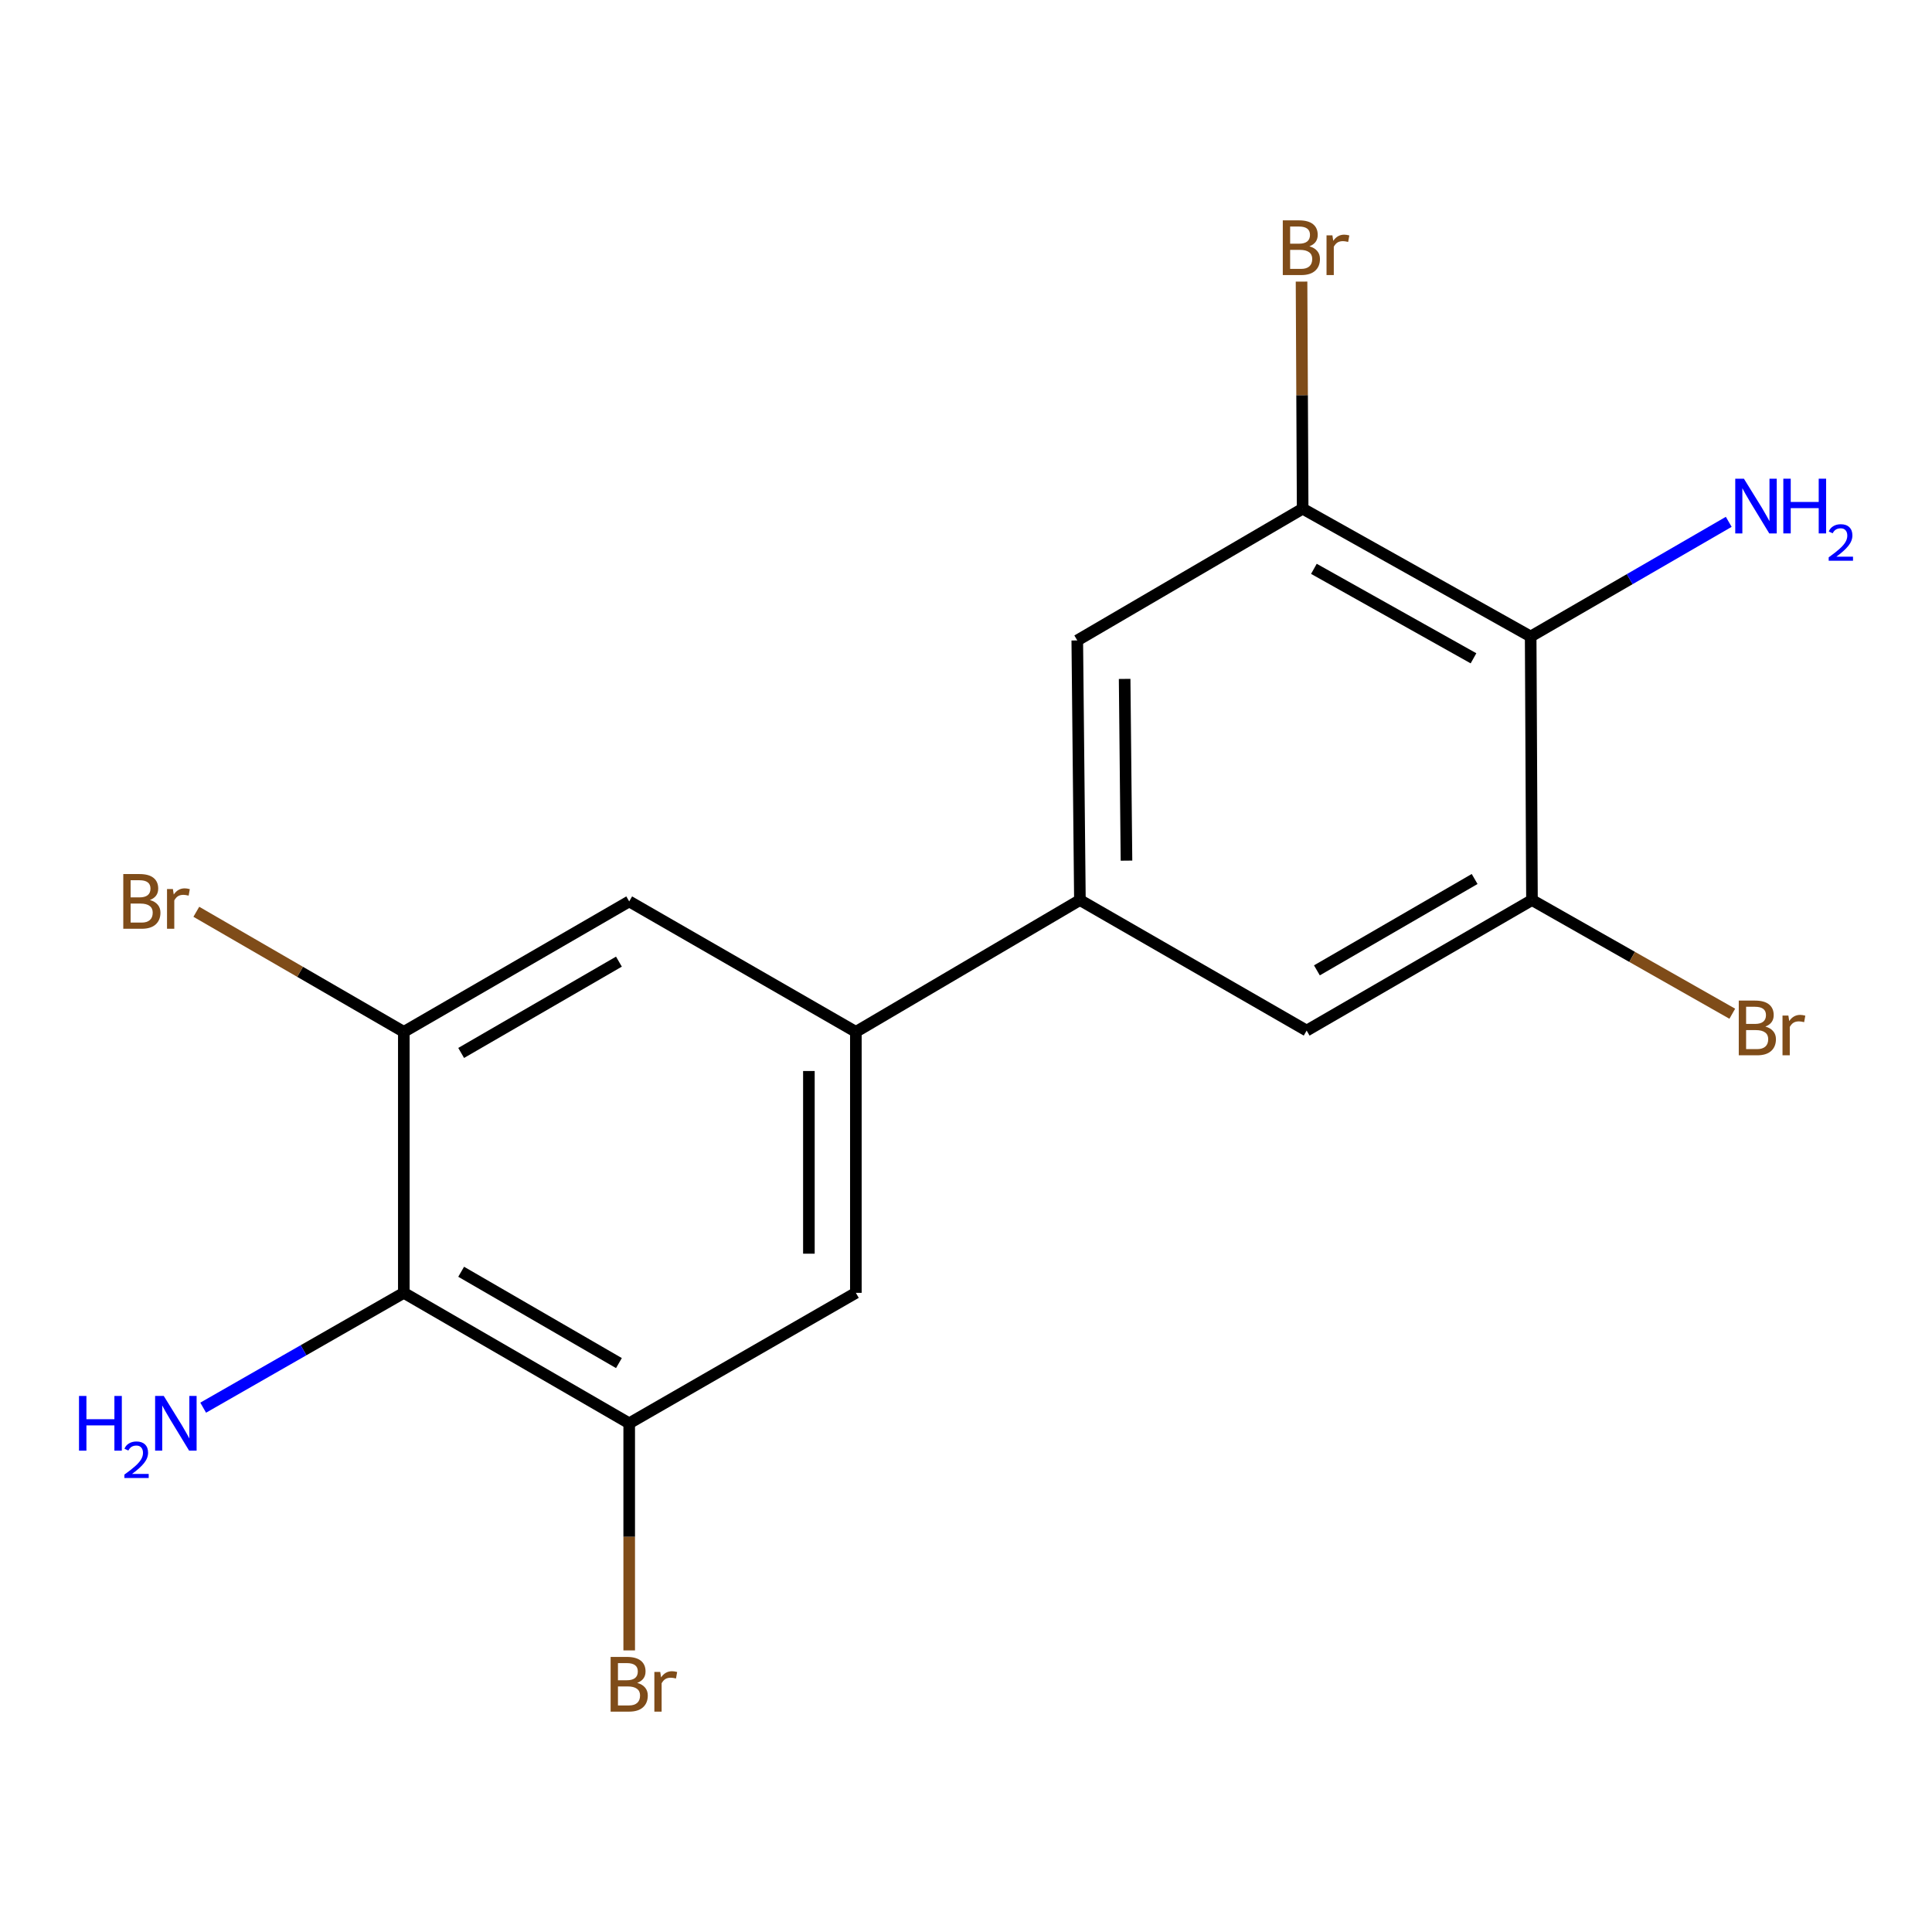 <?xml version='1.0' encoding='iso-8859-1'?>
<svg version='1.1' baseProfile='full'
              xmlns='http://www.w3.org/2000/svg'
                      xmlns:rdkit='http://www.rdkit.org/xml'
                      xmlns:xlink='http://www.w3.org/1999/xlink'
                  xml:space='preserve'
width='1000px' height='1000px' viewBox='0 0 1000 1000'>
<!-- END OF HEADER -->
<rect style='opacity:1.0;fill:#FFFFFF;stroke:none' width='1000' height='1000' x='0' y='0'> </rect>
<path class='bond-3' d='M 209.019,669.17 L 325.675,736.702' style='fill:none;fill-rule:evenodd;stroke:#000000;stroke-width:6px;stroke-linecap:butt;stroke-linejoin:miter;stroke-opacity:1' />
<path class='bond-3' d='M 238.698,658.259 L 320.357,705.532' style='fill:none;fill-rule:evenodd;stroke:#000000;stroke-width:6px;stroke-linecap:butt;stroke-linejoin:miter;stroke-opacity:1' />
<path class='bond-5' d='M 209.019,669.17 L 209.019,534.091' style='fill:none;fill-rule:evenodd;stroke:#000000;stroke-width:6px;stroke-linecap:butt;stroke-linejoin:miter;stroke-opacity:1' />
<path class='bond-11' d='M 209.019,669.17 L 157.092,698.89' style='fill:none;fill-rule:evenodd;stroke:#000000;stroke-width:6px;stroke-linecap:butt;stroke-linejoin:miter;stroke-opacity:1' />
<path class='bond-11' d='M 157.092,698.89 L 105.165,728.61' style='fill:none;fill-rule:evenodd;stroke:#0000FF;stroke-width:6px;stroke-linecap:butt;stroke-linejoin:miter;stroke-opacity:1' />
<path class='bond-0' d='M 792.272,329.453 L 674.252,263.298' style='fill:none;fill-rule:evenodd;stroke:#000000;stroke-width:6px;stroke-linecap:butt;stroke-linejoin:miter;stroke-opacity:1' />
<path class='bond-0' d='M 762.682,340.737 L 680.068,294.428' style='fill:none;fill-rule:evenodd;stroke:#000000;stroke-width:6px;stroke-linecap:butt;stroke-linejoin:miter;stroke-opacity:1' />
<path class='bond-12' d='M 792.272,329.453 L 843.532,299.777' style='fill:none;fill-rule:evenodd;stroke:#000000;stroke-width:6px;stroke-linecap:butt;stroke-linejoin:miter;stroke-opacity:1' />
<path class='bond-12' d='M 843.532,299.777 L 894.792,270.102' style='fill:none;fill-rule:evenodd;stroke:#0000FF;stroke-width:6px;stroke-linecap:butt;stroke-linejoin:miter;stroke-opacity:1' />
<path class='bond-18' d='M 792.272,329.453 L 792.948,465.869' style='fill:none;fill-rule:evenodd;stroke:#000000;stroke-width:6px;stroke-linecap:butt;stroke-linejoin:miter;stroke-opacity:1' />
<path class='bond-1' d='M 558.96,465.869 L 442.993,534.091' style='fill:none;fill-rule:evenodd;stroke:#000000;stroke-width:6px;stroke-linecap:butt;stroke-linejoin:miter;stroke-opacity:1' />
<path class='bond-9' d='M 558.96,465.869 L 676.319,533.429' style='fill:none;fill-rule:evenodd;stroke:#000000;stroke-width:6px;stroke-linecap:butt;stroke-linejoin:miter;stroke-opacity:1' />
<path class='bond-10' d='M 558.96,465.869 L 557.596,331.492' style='fill:none;fill-rule:evenodd;stroke:#000000;stroke-width:6px;stroke-linecap:butt;stroke-linejoin:miter;stroke-opacity:1' />
<path class='bond-10' d='M 583.066,445.466 L 582.111,351.402' style='fill:none;fill-rule:evenodd;stroke:#000000;stroke-width:6px;stroke-linecap:butt;stroke-linejoin:miter;stroke-opacity:1' />
<path class='bond-2' d='M 442.993,534.091 L 325.675,466.571' style='fill:none;fill-rule:evenodd;stroke:#000000;stroke-width:6px;stroke-linecap:butt;stroke-linejoin:miter;stroke-opacity:1' />
<path class='bond-17' d='M 442.993,534.091 L 442.993,669.17' style='fill:none;fill-rule:evenodd;stroke:#000000;stroke-width:6px;stroke-linecap:butt;stroke-linejoin:miter;stroke-opacity:1' />
<path class='bond-17' d='M 418.681,554.352 L 418.681,648.908' style='fill:none;fill-rule:evenodd;stroke:#000000;stroke-width:6px;stroke-linecap:butt;stroke-linejoin:miter;stroke-opacity:1' />
<path class='bond-8' d='M 325.675,736.702 L 442.993,669.17' style='fill:none;fill-rule:evenodd;stroke:#000000;stroke-width:6px;stroke-linecap:butt;stroke-linejoin:miter;stroke-opacity:1' />
<path class='bond-15' d='M 325.675,736.702 L 325.675,795.473' style='fill:none;fill-rule:evenodd;stroke:#000000;stroke-width:6px;stroke-linecap:butt;stroke-linejoin:miter;stroke-opacity:1' />
<path class='bond-15' d='M 325.675,795.473 L 325.675,854.244' style='fill:none;fill-rule:evenodd;stroke:#7F4C19;stroke-width:6px;stroke-linecap:butt;stroke-linejoin:miter;stroke-opacity:1' />
<path class='bond-4' d='M 792.948,465.869 L 676.319,533.429' style='fill:none;fill-rule:evenodd;stroke:#000000;stroke-width:6px;stroke-linecap:butt;stroke-linejoin:miter;stroke-opacity:1' />
<path class='bond-4' d='M 763.267,454.966 L 681.627,502.258' style='fill:none;fill-rule:evenodd;stroke:#000000;stroke-width:6px;stroke-linecap:butt;stroke-linejoin:miter;stroke-opacity:1' />
<path class='bond-13' d='M 792.948,465.869 L 844.789,495.286' style='fill:none;fill-rule:evenodd;stroke:#000000;stroke-width:6px;stroke-linecap:butt;stroke-linejoin:miter;stroke-opacity:1' />
<path class='bond-13' d='M 844.789,495.286 L 896.631,524.703' style='fill:none;fill-rule:evenodd;stroke:#7F4C19;stroke-width:6px;stroke-linecap:butt;stroke-linejoin:miter;stroke-opacity:1' />
<path class='bond-7' d='M 209.019,534.091 L 325.675,466.571' style='fill:none;fill-rule:evenodd;stroke:#000000;stroke-width:6px;stroke-linecap:butt;stroke-linejoin:miter;stroke-opacity:1' />
<path class='bond-7' d='M 238.696,545.004 L 320.355,497.741' style='fill:none;fill-rule:evenodd;stroke:#000000;stroke-width:6px;stroke-linecap:butt;stroke-linejoin:miter;stroke-opacity:1' />
<path class='bond-14' d='M 209.019,534.091 L 155.319,503.013' style='fill:none;fill-rule:evenodd;stroke:#000000;stroke-width:6px;stroke-linecap:butt;stroke-linejoin:miter;stroke-opacity:1' />
<path class='bond-14' d='M 155.319,503.013 L 101.619,471.936' style='fill:none;fill-rule:evenodd;stroke:#7F4C19;stroke-width:6px;stroke-linecap:butt;stroke-linejoin:miter;stroke-opacity:1' />
<path class='bond-6' d='M 674.252,263.298 L 557.596,331.492' style='fill:none;fill-rule:evenodd;stroke:#000000;stroke-width:6px;stroke-linecap:butt;stroke-linejoin:miter;stroke-opacity:1' />
<path class='bond-16' d='M 674.252,263.298 L 673.964,204.527' style='fill:none;fill-rule:evenodd;stroke:#000000;stroke-width:6px;stroke-linecap:butt;stroke-linejoin:miter;stroke-opacity:1' />
<path class='bond-16' d='M 673.964,204.527 L 673.676,145.756' style='fill:none;fill-rule:evenodd;stroke:#7F4C19;stroke-width:6px;stroke-linecap:butt;stroke-linejoin:miter;stroke-opacity:1' />
<path  class='atom-12' d='M 40.893 722.542
L 44.733 722.542
L 44.733 734.582
L 59.213 734.582
L 59.213 722.542
L 63.053 722.542
L 63.053 750.862
L 59.213 750.862
L 59.213 737.782
L 44.733 737.782
L 44.733 750.862
L 40.893 750.862
L 40.893 722.542
' fill='#0000FF'/>
<path  class='atom-12' d='M 64.426 749.869
Q 65.112 748.1, 66.749 747.123
Q 68.386 746.12, 70.656 746.12
Q 73.481 746.12, 75.065 747.651
Q 76.649 749.182, 76.649 751.902
Q 76.649 754.674, 74.59 757.261
Q 72.557 759.848, 68.333 762.91
L 76.966 762.91
L 76.966 765.022
L 64.373 765.022
L 64.373 763.254
Q 67.858 760.772, 69.917 758.924
Q 72.002 757.076, 73.006 755.413
Q 74.009 753.75, 74.009 752.034
Q 74.009 750.238, 73.111 749.235
Q 72.214 748.232, 70.656 748.232
Q 69.151 748.232, 68.148 748.839
Q 67.145 749.446, 66.432 750.793
L 64.426 749.869
' fill='#0000FF'/>
<path  class='atom-12' d='M 84.766 722.542
L 94.046 737.542
Q 94.966 739.022, 96.446 741.702
Q 97.926 744.382, 98.006 744.542
L 98.006 722.542
L 101.766 722.542
L 101.766 750.862
L 97.886 750.862
L 87.926 734.462
Q 86.766 732.542, 85.526 730.342
Q 84.326 728.142, 83.966 727.462
L 83.966 750.862
L 80.286 750.862
L 80.286 722.542
L 84.766 722.542
' fill='#0000FF'/>
<path  class='atom-13' d='M 902.642 247.773
L 911.922 262.773
Q 912.842 264.253, 914.322 266.933
Q 915.802 269.613, 915.882 269.773
L 915.882 247.773
L 919.642 247.773
L 919.642 276.093
L 915.762 276.093
L 905.802 259.693
Q 904.642 257.773, 903.402 255.573
Q 902.202 253.373, 901.842 252.693
L 901.842 276.093
L 898.162 276.093
L 898.162 247.773
L 902.642 247.773
' fill='#0000FF'/>
<path  class='atom-13' d='M 923.042 247.773
L 926.882 247.773
L 926.882 259.813
L 941.362 259.813
L 941.362 247.773
L 945.202 247.773
L 945.202 276.093
L 941.362 276.093
L 941.362 263.013
L 926.882 263.013
L 926.882 276.093
L 923.042 276.093
L 923.042 247.773
' fill='#0000FF'/>
<path  class='atom-13' d='M 946.574 275.1
Q 947.261 273.331, 948.898 272.354
Q 950.534 271.351, 952.805 271.351
Q 955.63 271.351, 957.214 272.882
Q 958.798 274.413, 958.798 277.133
Q 958.798 279.905, 956.738 282.492
Q 954.706 285.079, 950.482 288.141
L 959.114 288.141
L 959.114 290.253
L 946.522 290.253
L 946.522 288.485
Q 950.006 286.003, 952.066 284.155
Q 954.151 282.307, 955.154 280.644
Q 956.158 278.981, 956.158 277.265
Q 956.158 275.469, 955.26 274.466
Q 954.362 273.463, 952.805 273.463
Q 951.3 273.463, 950.297 274.07
Q 949.294 274.677, 948.581 276.024
L 946.574 275.1
' fill='#0000FF'/>
<path  class='atom-14' d='M 913.744 531.345
Q 916.464 532.105, 917.824 533.785
Q 919.224 535.425, 919.224 537.865
Q 919.224 541.785, 916.704 544.025
Q 914.224 546.225, 909.504 546.225
L 899.984 546.225
L 899.984 517.905
L 908.344 517.905
Q 913.184 517.905, 915.624 519.865
Q 918.064 521.825, 918.064 525.425
Q 918.064 529.705, 913.744 531.345
M 903.784 521.105
L 903.784 529.985
L 908.344 529.985
Q 911.144 529.985, 912.584 528.865
Q 914.064 527.705, 914.064 525.425
Q 914.064 521.105, 908.344 521.105
L 903.784 521.105
M 909.504 543.025
Q 912.264 543.025, 913.744 541.705
Q 915.224 540.385, 915.224 537.865
Q 915.224 535.545, 913.584 534.385
Q 911.984 533.185, 908.904 533.185
L 903.784 533.185
L 903.784 543.025
L 909.504 543.025
' fill='#7F4C19'/>
<path  class='atom-14' d='M 925.664 525.665
L 926.104 528.505
Q 928.264 525.305, 931.784 525.305
Q 932.904 525.305, 934.424 525.705
L 933.824 529.065
Q 932.104 528.665, 931.144 528.665
Q 929.464 528.665, 928.344 529.345
Q 927.264 529.985, 926.384 531.545
L 926.384 546.225
L 922.624 546.225
L 922.624 525.665
L 925.664 525.665
' fill='#7F4C19'/>
<path  class='atom-15' d='M 77.569 465.851
Q 80.289 466.611, 81.649 468.291
Q 83.049 469.931, 83.049 472.371
Q 83.049 476.291, 80.529 478.531
Q 78.049 480.731, 73.329 480.731
L 63.809 480.731
L 63.809 452.411
L 72.169 452.411
Q 77.009 452.411, 79.449 454.371
Q 81.889 456.331, 81.889 459.931
Q 81.889 464.211, 77.569 465.851
M 67.609 455.611
L 67.609 464.491
L 72.169 464.491
Q 74.969 464.491, 76.409 463.371
Q 77.889 462.211, 77.889 459.931
Q 77.889 455.611, 72.169 455.611
L 67.609 455.611
M 73.329 477.531
Q 76.089 477.531, 77.569 476.211
Q 79.049 474.891, 79.049 472.371
Q 79.049 470.051, 77.409 468.891
Q 75.809 467.691, 72.729 467.691
L 67.609 467.691
L 67.609 477.531
L 73.329 477.531
' fill='#7F4C19'/>
<path  class='atom-15' d='M 89.489 460.171
L 89.929 463.011
Q 92.089 459.811, 95.609 459.811
Q 96.729 459.811, 98.249 460.211
L 97.649 463.571
Q 95.929 463.171, 94.969 463.171
Q 93.289 463.171, 92.169 463.851
Q 91.089 464.491, 90.209 466.051
L 90.209 480.731
L 86.449 480.731
L 86.449 460.171
L 89.489 460.171
' fill='#7F4C19'/>
<path  class='atom-16' d='M 329.815 871.061
Q 332.535 871.821, 333.895 873.501
Q 335.295 875.141, 335.295 877.581
Q 335.295 881.501, 332.775 883.741
Q 330.295 885.941, 325.575 885.941
L 316.055 885.941
L 316.055 857.621
L 324.415 857.621
Q 329.255 857.621, 331.695 859.581
Q 334.135 861.541, 334.135 865.141
Q 334.135 869.421, 329.815 871.061
M 319.855 860.821
L 319.855 869.701
L 324.415 869.701
Q 327.215 869.701, 328.655 868.581
Q 330.135 867.421, 330.135 865.141
Q 330.135 860.821, 324.415 860.821
L 319.855 860.821
M 325.575 882.741
Q 328.335 882.741, 329.815 881.421
Q 331.295 880.101, 331.295 877.581
Q 331.295 875.261, 329.655 874.101
Q 328.055 872.901, 324.975 872.901
L 319.855 872.901
L 319.855 882.741
L 325.575 882.741
' fill='#7F4C19'/>
<path  class='atom-16' d='M 341.735 865.381
L 342.175 868.221
Q 344.335 865.021, 347.855 865.021
Q 348.975 865.021, 350.495 865.421
L 349.895 868.781
Q 348.175 868.381, 347.215 868.381
Q 345.535 868.381, 344.415 869.061
Q 343.335 869.701, 342.455 871.261
L 342.455 885.941
L 338.695 885.941
L 338.695 865.381
L 341.735 865.381
' fill='#7F4C19'/>
<path  class='atom-17' d='M 677.73 127.499
Q 680.45 128.259, 681.81 129.939
Q 683.21 131.579, 683.21 134.019
Q 683.21 137.939, 680.69 140.179
Q 678.21 142.379, 673.49 142.379
L 663.97 142.379
L 663.97 114.059
L 672.33 114.059
Q 677.17 114.059, 679.61 116.019
Q 682.05 117.979, 682.05 121.579
Q 682.05 125.859, 677.73 127.499
M 667.77 117.259
L 667.77 126.139
L 672.33 126.139
Q 675.13 126.139, 676.57 125.019
Q 678.05 123.859, 678.05 121.579
Q 678.05 117.259, 672.33 117.259
L 667.77 117.259
M 673.49 139.179
Q 676.25 139.179, 677.73 137.859
Q 679.21 136.539, 679.21 134.019
Q 679.21 131.699, 677.57 130.539
Q 675.97 129.339, 672.89 129.339
L 667.77 129.339
L 667.77 139.179
L 673.49 139.179
' fill='#7F4C19'/>
<path  class='atom-17' d='M 689.65 121.819
L 690.09 124.659
Q 692.25 121.459, 695.77 121.459
Q 696.89 121.459, 698.41 121.859
L 697.81 125.219
Q 696.09 124.819, 695.13 124.819
Q 693.45 124.819, 692.33 125.499
Q 691.25 126.139, 690.37 127.699
L 690.37 142.379
L 686.61 142.379
L 686.61 121.819
L 689.65 121.819
' fill='#7F4C19'/>
</svg>
